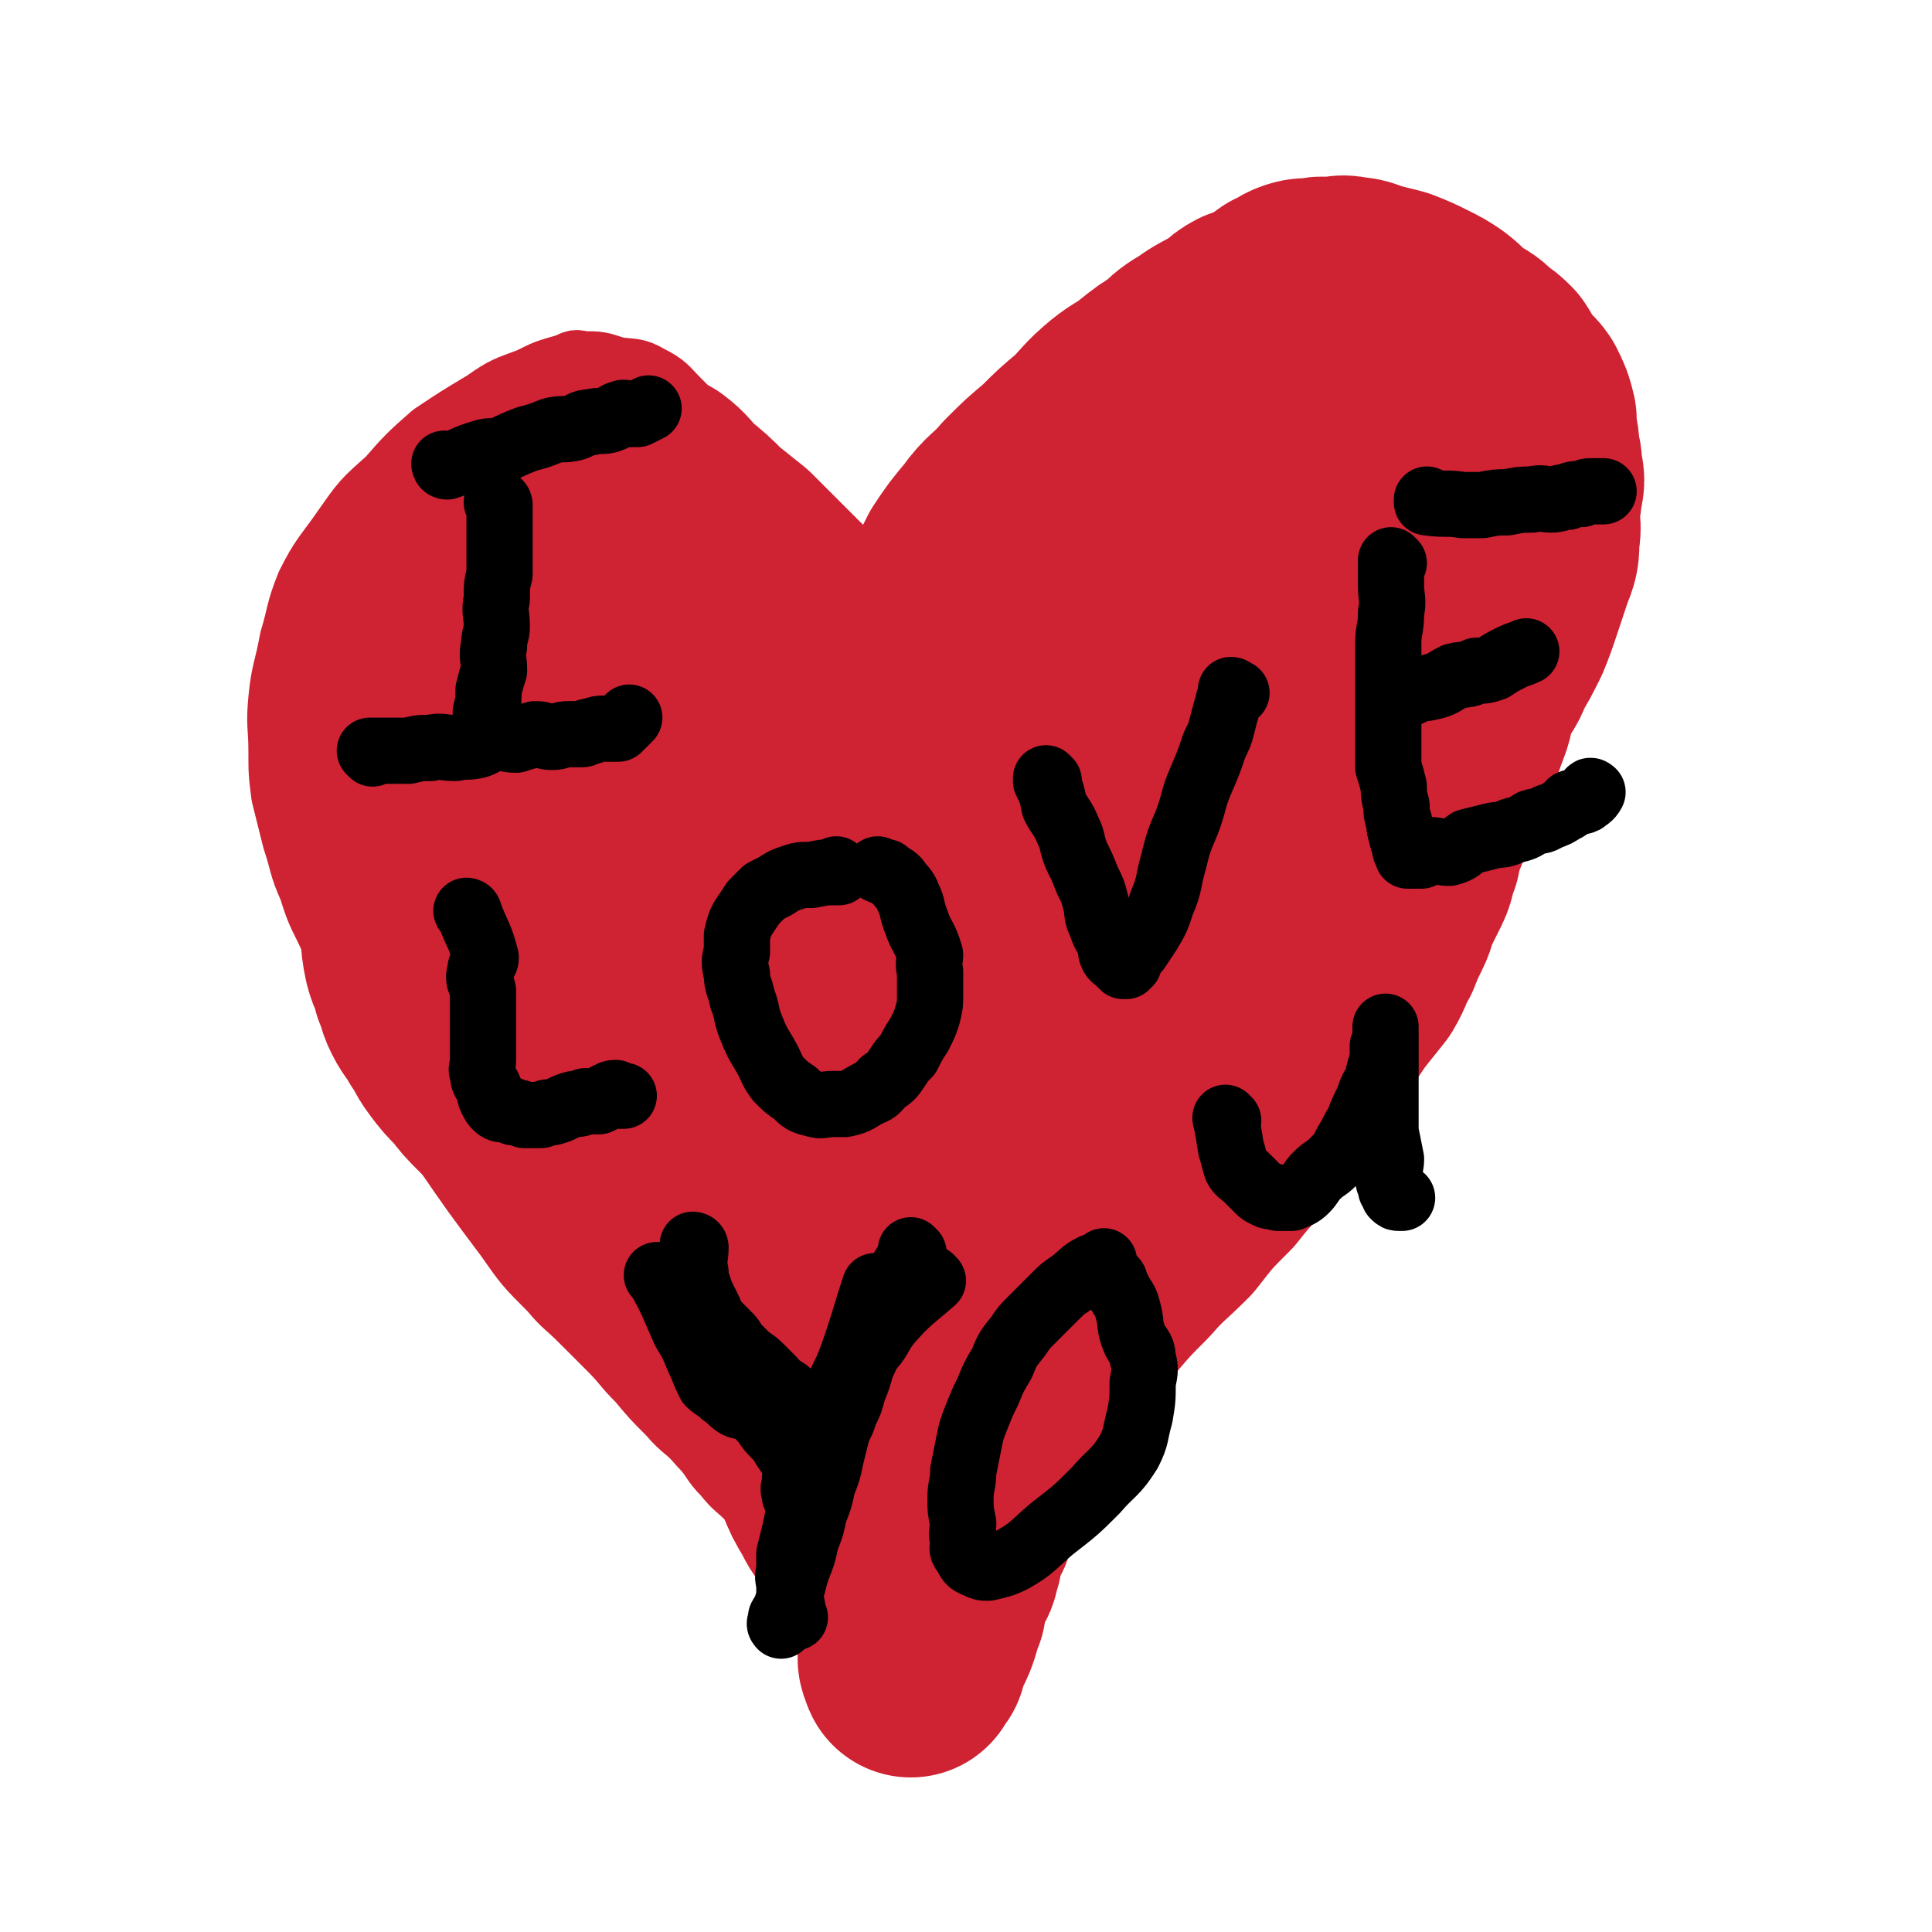 <svg viewBox='0 0 700 700' version='1.1' xmlns='http://www.w3.org/2000/svg' xmlns:xlink='http://www.w3.org/1999/xlink'><g fill='none' stroke='#CF2233' stroke-width='24' stroke-linecap='round' stroke-linejoin='round'><path d='M326,297c0,0 -1,-1 -1,-1 0,0 0,0 1,1 0,0 0,0 0,0 0,0 -1,-1 -1,-1 0,0 1,1 1,1 0,-7 -1,-8 0,-15 0,-7 0,-7 1,-13 0,-5 0,-5 1,-11 0,-5 0,-5 1,-11 0,-2 0,-2 0,-4 2,-10 2,-11 5,-21 3,-9 4,-9 7,-17 3,-7 3,-7 6,-14 4,-7 4,-7 9,-13 4,-7 5,-6 10,-13 5,-6 4,-7 10,-13 5,-5 5,-5 11,-11 6,-6 6,-6 12,-12 6,-5 6,-5 12,-10 6,-4 6,-5 12,-9 6,-5 6,-5 13,-8 6,-3 6,-3 12,-6 5,-2 5,-2 11,-4 5,-1 5,-2 11,-3 6,-1 6,0 12,0 5,0 5,-1 11,-1 4,0 4,0 7,1 5,1 5,1 9,2 4,2 5,2 8,4 5,4 5,4 9,8 5,4 5,3 9,8 4,5 4,5 7,10 4,6 4,6 7,12 3,8 2,9 5,17 2,8 4,8 5,16 1,8 0,8 0,17 0,10 0,10 0,19 0,10 0,10 -1,20 -1,11 -1,11 -3,21 -2,10 -2,10 -4,19 -3,9 -3,9 -7,18 -3,8 -2,8 -6,17 -3,8 -3,8 -7,17 -3,8 -4,8 -8,17 -4,8 -3,8 -8,16 -6,10 -6,10 -12,19 -8,11 -8,11 -16,21 -8,11 -8,12 -17,22 -8,11 -9,10 -18,20 -9,10 -9,10 -18,20 -8,9 -8,9 -17,18 -7,8 -7,7 -14,16 -7,7 -6,7 -12,14 -4,6 -5,6 -9,11 -5,6 -4,6 -9,12 -5,7 -5,7 -10,14 -4,7 -4,7 -9,13 -4,7 -4,6 -8,13 -2,5 -1,6 -4,11 -3,6 -3,5 -6,11 -3,4 -2,4 -5,9 -2,4 -3,4 -5,8 -2,3 -1,3 -3,6 -1,3 -2,2 -4,4 -1,1 -1,1 -2,3 0,0 -1,1 -1,1 0,0 0,-1 1,-2 0,0 1,0 2,-1 '/><path d='M325,306c0,0 -1,-1 -1,-1 0,0 1,1 1,1 -4,-4 -5,-4 -8,-9 -3,-4 -3,-5 -5,-9 -2,-6 -2,-6 -4,-12 -3,-7 -2,-7 -5,-14 -3,-9 -3,-9 -6,-17 -3,-10 -3,-10 -6,-20 -3,-9 -3,-9 -7,-19 -4,-9 -5,-9 -9,-18 -5,-8 -5,-8 -9,-16 -5,-8 -5,-8 -11,-15 -4,-6 -4,-6 -10,-12 -4,-4 -4,-5 -10,-8 -5,-3 -6,-2 -12,-3 -6,-2 -6,-2 -12,-2 -3,-1 -3,0 -6,1 -7,2 -7,2 -13,5 -8,3 -9,3 -16,8 -10,6 -10,6 -19,12 -8,7 -9,8 -16,16 -9,8 -9,8 -16,18 -7,10 -8,10 -13,20 -4,10 -3,10 -6,20 -2,11 -3,11 -4,21 -1,10 0,10 0,19 0,8 0,8 1,16 2,8 2,8 4,16 3,9 2,9 6,18 3,10 4,10 8,19 4,9 3,10 8,19 4,9 4,8 9,17 5,8 5,8 10,17 5,8 5,8 10,17 1,2 1,2 3,5 11,16 11,16 23,32 7,10 7,10 16,19 5,6 5,5 11,11 5,5 5,5 10,10 6,6 5,6 11,12 5,6 5,6 11,12 5,6 6,5 11,11 5,5 4,6 9,11 4,5 4,4 9,9 3,3 3,3 7,6 3,3 2,3 5,6 3,3 3,2 5,5 2,2 2,2 3,4 1,2 1,2 3,4 1,1 2,1 3,3 0,0 -2,1 -1,2 0,1 1,0 2,1 0,0 -1,1 0,2 0,0 0,0 1,1 0,0 1,0 1,1 0,0 0,0 0,1 0,0 -1,1 0,1 0,0 0,-1 1,-1 0,-1 1,-1 2,-1 '/></g>
<g fill='none' stroke='#000000' stroke-width='24' stroke-linecap='round' stroke-linejoin='round'><path d='M182,208c0,0 -1,-1 -1,-1 0,0 1,0 1,1 0,7 0,7 0,15 0,4 0,4 0,9 0,5 0,5 0,10 0,4 0,4 0,9 0,5 0,5 0,10 0,4 -1,4 -1,8 -1,4 0,4 0,9 -1,4 -2,4 -3,9 0,4 0,4 -1,9 0,4 0,4 0,8 -1,4 -1,4 -2,8 0,3 0,3 0,7 -1,1 -1,1 -2,3 0,2 1,2 1,4 0,1 0,1 0,2 0,1 0,1 1,2 1,1 1,1 3,1 1,0 1,0 3,0 3,0 3,0 6,0 3,-1 3,-1 7,-2 5,-1 5,0 10,-2 4,0 4,-1 8,-2 4,0 4,0 7,-1 3,-1 3,-1 6,-2 3,-1 3,-2 5,-3 2,0 2,0 4,-1 1,0 1,0 3,-1 1,0 1,0 2,0 3,0 3,0 5,0 '/><path d='M271,370c0,0 0,-1 -1,-1 -4,1 -4,2 -7,4 -3,1 -3,1 -6,3 -2,1 -2,1 -4,2 -2,1 -2,1 -4,3 -2,2 -2,1 -4,3 -2,2 -1,2 -3,4 -1,2 -1,2 -3,4 -1,2 0,2 -1,4 -1,3 -2,3 -3,5 0,4 1,4 2,7 1,5 -1,5 1,10 1,5 2,5 5,10 3,5 3,5 7,10 3,4 3,4 8,8 4,3 4,3 9,5 4,3 4,3 9,5 4,2 4,1 9,2 4,1 4,1 8,1 3,0 3,-1 6,-1 3,-1 3,-1 6,-2 2,0 2,0 4,0 2,-1 2,-1 4,-3 2,-1 2,-1 3,-3 1,-2 2,-2 3,-4 0,-1 0,-1 1,-3 0,-2 1,-2 1,-5 0,-3 -1,-3 -2,-6 0,-4 1,-4 1,-8 -1,-5 -1,-5 -2,-9 -2,-6 -3,-5 -5,-11 -2,-4 -1,-4 -3,-8 -2,-4 -2,-4 -5,-7 -2,-3 -3,-2 -5,-5 -2,-2 -2,-2 -4,-5 -1,-1 -1,-2 -3,-3 -1,-1 -1,-1 -3,-1 -1,-1 -1,0 -1,0 0,0 0,0 1,0 '/><path d='M435,181c0,0 -1,-1 -1,-1 0,0 0,1 0,1 0,0 0,0 0,0 1,0 0,-1 0,-1 -2,4 -2,5 -3,11 0,5 0,6 0,11 1,6 2,6 3,11 1,7 1,7 2,13 1,7 1,7 2,13 1,7 1,7 2,14 1,6 1,6 2,12 0,6 0,6 1,11 0,4 -1,4 0,8 1,3 2,3 4,5 0,2 0,2 2,3 0,1 1,0 2,1 0,0 0,0 1,0 2,-1 2,-1 4,-3 3,-3 3,-3 6,-6 5,-5 5,-5 9,-10 6,-7 7,-6 12,-14 5,-8 5,-8 8,-17 3,-8 3,-8 5,-16 1,-7 2,-7 3,-14 0,-5 0,-5 0,-10 0,-5 0,-5 0,-9 0,-4 0,-4 0,-7 0,-2 0,-2 0,-3 0,-3 0,-3 0,-5 0,-2 0,-2 0,-4 0,-2 0,-2 0,-5 0,-2 0,-2 0,-5 1,-1 1,-1 2,-2 0,0 0,0 0,0 '/><path d='M364,362c0,0 -1,-1 -1,-1 0,0 0,1 0,1 7,-1 7,-1 14,-2 2,0 2,0 3,-1 9,-3 9,-3 17,-6 6,-2 6,-2 12,-5 5,-2 6,-1 11,-4 3,-1 2,-2 5,-4 1,-1 0,-1 1,-2 2,-1 3,0 5,-2 2,-1 1,-2 3,-4 1,-1 2,-1 3,-3 1,-2 1,-2 2,-4 1,-2 1,-2 2,-5 0,-2 0,-2 0,-5 1,-2 0,-3 0,-5 0,-3 1,-3 0,-5 0,-2 -1,-2 -2,-4 -1,-2 0,-2 -2,-4 -1,-1 -2,-1 -4,-2 -2,0 -2,-1 -4,-2 -3,0 -3,1 -6,1 -3,0 -3,-1 -6,0 -5,0 -5,1 -10,2 -5,1 -5,1 -10,3 -4,2 -4,2 -8,4 -4,3 -4,3 -8,6 -3,4 -3,4 -7,8 -2,3 -2,3 -4,6 -2,5 -2,5 -4,10 -1,4 -2,4 -3,8 -1,4 0,4 0,9 1,5 0,5 0,10 1,6 2,6 4,12 2,7 2,7 4,13 2,6 2,6 5,12 3,5 4,5 7,10 3,3 2,3 5,6 3,4 4,3 7,6 3,3 3,3 6,5 3,2 3,3 6,4 3,1 3,0 6,1 2,0 1,0 3,1 1,0 1,0 3,0 1,0 1,0 3,0 1,0 1,0 3,0 1,0 1,0 3,0 2,0 2,0 3,0 '/></g>
<g fill='none' stroke='#CF2233' stroke-width='80' stroke-linecap='round' stroke-linejoin='round'><path d='M511,128c0,0 -1,0 -1,-1 0,0 0,1 0,1 0,0 0,0 0,0 -5,0 -5,-1 -10,0 -3,0 -3,1 -6,1 -3,0 -3,-1 -6,0 -4,0 -4,1 -8,2 -4,1 -4,1 -8,2 -4,1 -4,1 -8,2 -4,2 -4,2 -9,3 -5,2 -5,2 -10,4 -5,3 -5,3 -10,5 -4,3 -5,3 -9,5 -4,4 -4,4 -9,8 -4,3 -4,4 -8,8 -3,3 -3,3 -6,7 -3,2 -3,2 -5,5 -4,3 -3,3 -7,6 0,1 0,0 -1,1 -5,7 -6,7 -11,14 -3,5 -3,5 -6,10 -3,4 -3,4 -5,9 -2,4 -2,4 -4,9 -2,4 -1,4 -3,8 -1,2 -1,1 -2,3 -1,4 -1,4 -3,8 -2,4 -2,4 -3,9 -2,5 -2,5 -3,10 -1,6 0,6 -2,11 -1,5 -2,5 -3,10 -1,5 -1,6 -2,11 -1,6 -1,6 -3,11 -1,7 -1,7 -3,13 -2,7 -3,7 -4,13 -2,6 -1,6 -2,12 -1,7 -1,7 -3,13 -1,6 -1,6 -2,12 -1,6 -1,6 -2,11 0,5 0,6 -1,11 0,5 -1,5 -2,11 0,5 0,5 -1,11 0,5 0,6 0,11 -1,6 -2,5 -3,11 -1,5 0,5 -1,11 0,5 0,5 -1,11 -1,5 -2,5 -3,10 -1,5 -1,5 -2,11 -1,4 0,4 -1,9 0,3 -1,3 -2,6 0,3 1,3 1,6 -1,3 -1,3 -1,6 -1,3 0,3 0,6 0,2 0,2 0,3 0,2 0,2 0,4 0,3 0,3 0,5 0,2 0,2 0,4 0,2 0,2 0,3 0,1 0,1 0,3 0,1 0,1 0,2 0,0 -1,1 0,1 0,0 0,0 1,0 0,-1 -1,-1 0,-2 1,-1 2,-1 3,-3 2,-3 2,-3 4,-6 2,-3 2,-3 4,-5 3,-3 3,-3 5,-6 2,-3 2,-3 4,-5 3,-3 4,-3 6,-6 3,-3 2,-4 5,-7 4,-5 4,-4 8,-8 2,-4 2,-4 4,-7 4,-5 5,-5 9,-9 4,-5 4,-5 8,-11 4,-6 3,-6 8,-12 4,-7 4,-6 8,-13 5,-6 4,-6 8,-12 4,-6 5,-6 8,-12 5,-6 5,-6 8,-13 4,-6 4,-7 7,-13 4,-5 4,-5 7,-11 4,-5 4,-5 7,-10 3,-4 3,-4 6,-9 3,-5 3,-5 6,-10 3,-4 3,-4 6,-9 4,-6 4,-6 7,-12 4,-6 3,-7 7,-13 4,-7 4,-6 8,-13 3,-6 3,-7 6,-13 3,-7 4,-6 7,-13 3,-5 3,-5 5,-11 2,-4 1,-5 3,-10 1,-5 2,-5 4,-11 2,-6 1,-6 3,-12 1,-6 1,-6 3,-12 1,-6 1,-6 2,-13 0,-5 1,-5 1,-11 1,-4 1,-5 1,-10 1,-4 1,-4 1,-9 1,-4 0,-4 0,-8 0,-3 1,-3 0,-6 0,-2 0,-2 -1,-5 0,-1 -1,-1 -1,-2 0,-2 1,-3 0,-4 0,-2 -1,-1 -2,-2 -1,-1 -1,-1 -1,-2 0,-1 0,-1 0,-1 0,0 0,0 0,1 0,0 0,0 0,1 -1,4 -1,4 -2,8 0,2 0,2 0,5 0,2 0,2 -1,5 0,3 0,3 0,7 1,4 1,4 2,8 1,5 1,5 2,10 1,6 1,6 2,11 0,5 0,6 0,11 1,6 1,6 1,12 0,7 0,7 -1,15 -1,8 -1,8 -2,16 -1,8 -2,8 -3,17 -2,9 -1,9 -3,18 -2,10 -3,10 -5,19 -3,10 -3,10 -6,19 -4,10 -4,10 -7,19 -4,9 -3,9 -7,18 -4,7 -4,7 -8,14 -4,7 -4,7 -9,14 -3,6 -3,6 -7,11 -3,4 -4,4 -9,8 -4,3 -3,3 -8,6 -2,2 -2,2 -5,4 -2,1 -3,2 -4,2 0,0 0,-1 0,-1 2,-2 2,-2 3,-4 1,-1 1,-1 1,-1 8,-8 9,-7 17,-15 6,-7 6,-8 12,-15 5,-6 5,-6 9,-12 5,-6 6,-5 11,-12 8,-13 8,-13 15,-27 8,-13 8,-14 16,-28 7,-11 7,-11 13,-23 5,-11 5,-11 8,-22 3,-8 2,-9 4,-17 1,-7 1,-7 2,-13 2,-6 3,-6 4,-13 0,-3 -1,-3 -1,-7 0,-3 1,-3 1,-6 1,-4 1,-4 1,-8 0,-3 1,-3 0,-6 0,-3 0,-3 -1,-6 -1,-3 -1,-3 -3,-7 -1,-2 -2,-2 -3,-5 -2,-2 -2,-2 -4,-4 -1,-4 0,-6 -2,-9 -2,-2 -3,-1 -6,-2 -3,-1 -3,-2 -5,-2 -3,-1 -3,0 -6,0 -5,0 -5,-1 -9,0 -4,1 -5,1 -9,3 -5,3 -4,3 -9,7 -4,3 -4,3 -8,7 -5,4 -5,4 -10,9 -6,6 -6,6 -11,12 -7,10 -6,11 -12,21 -6,11 -7,11 -12,22 -7,14 -6,15 -12,28 -7,14 -8,14 -14,28 -6,12 -6,12 -11,25 -4,11 -3,11 -8,22 -3,11 -4,11 -8,21 -3,9 -2,10 -5,19 -3,8 -3,8 -6,15 -3,8 -3,8 -5,15 -3,7 -3,7 -5,14 -2,8 -1,8 -3,15 -1,7 -1,7 -3,13 -1,4 -1,4 -2,9 0,1 -1,2 0,2 0,0 0,-1 1,-2 1,-2 1,-2 3,-5 4,-6 4,-6 8,-12 4,-8 4,-8 7,-16 5,-11 5,-11 9,-21 6,-13 7,-12 13,-25 8,-17 7,-18 15,-35 10,-20 10,-20 21,-40 8,-16 8,-16 17,-32 7,-11 8,-10 14,-20 5,-9 4,-9 8,-18 3,-7 4,-6 7,-13 3,-5 2,-5 5,-10 2,-5 2,-4 5,-8 1,-2 2,-3 3,-5 0,0 -1,1 -2,1 -1,0 -1,0 -3,1 -6,2 -7,1 -12,4 -5,3 -4,4 -9,8 -5,5 -5,5 -10,10 -6,6 -6,6 -11,13 -7,10 -7,10 -12,21 -6,13 -6,13 -11,26 -6,15 -6,15 -12,30 -7,17 -6,17 -13,33 -6,15 -6,15 -12,30 -5,13 -5,13 -9,26 -3,8 -2,9 -5,18 -3,8 -4,8 -7,16 -3,9 -3,9 -5,18 -3,8 -2,8 -5,16 -2,8 -3,8 -5,15 -2,7 -2,7 -4,14 -2,6 -1,6 -3,13 -1,6 -1,6 -2,12 -1,5 -1,5 -2,10 0,4 0,4 -1,9 0,3 0,3 1,6 0,3 0,3 0,6 0,3 0,3 0,5 0,1 0,1 0,2 0,1 0,1 0,2 0,1 0,1 0,3 0,1 0,1 0,3 0,1 0,1 0,2 0,0 0,0 0,1 0,0 0,0 0,0 0,0 0,0 0,0 0,-1 0,-1 0,-1 -1,-1 -1,0 -2,0 0,-2 0,-3 0,-5 -1,-2 -2,-2 -3,-4 -1,-3 -1,-3 -3,-5 -2,-4 -2,-4 -4,-7 -2,-4 -3,-4 -5,-8 -3,-3 -3,-3 -5,-7 -3,-5 -3,-5 -5,-10 -2,-4 -2,-4 -4,-9 -2,-4 -2,-4 -5,-7 -3,-5 -3,-4 -5,-9 -3,-4 -2,-4 -5,-8 -3,-3 -3,-2 -6,-5 -3,-3 -2,-3 -5,-6 -3,-3 -3,-3 -6,-6 -3,-3 -3,-3 -6,-6 -3,-4 -3,-4 -6,-7 -3,-4 -3,-4 -6,-8 -4,-3 -4,-3 -7,-7 -3,-2 -2,-3 -4,-5 -6,-7 -7,-6 -12,-13 -5,-5 -5,-5 -9,-11 -4,-4 -4,-4 -8,-8 -3,-3 -3,-3 -5,-5 -3,-3 -3,-3 -6,-6 -4,-3 -4,-3 -7,-6 -4,-3 -4,-3 -7,-6 -4,-4 -4,-4 -7,-8 -4,-4 -4,-4 -7,-8 -3,-4 -2,-4 -5,-8 -2,-4 -3,-4 -5,-8 -2,-4 -1,-4 -3,-8 -1,-5 -2,-5 -3,-9 -1,-5 -1,-5 -1,-9 -1,-6 -2,-6 -2,-11 -1,-4 -1,-4 -1,-9 -1,-4 -1,-4 -1,-7 -1,-5 -1,-5 -1,-9 -1,-4 0,-4 0,-7 0,-3 -1,-3 0,-5 1,-4 1,-4 2,-8 1,-5 1,-6 2,-11 2,-5 2,-5 4,-11 3,-6 3,-6 7,-12 3,-6 4,-6 7,-13 3,-6 3,-6 6,-13 2,-5 2,-5 5,-11 1,-4 2,-3 3,-7 2,-4 2,-4 3,-7 2,-3 2,-3 3,-6 2,-3 2,-3 3,-6 2,-3 2,-3 4,-6 2,-3 2,-3 4,-5 2,-2 2,-2 5,-4 1,-1 1,-1 3,-2 2,-2 2,-2 4,-2 3,-1 3,-2 6,-1 1,0 1,1 2,1 3,1 3,0 6,1 3,2 3,3 7,5 3,2 4,1 8,3 4,3 4,4 8,8 5,4 5,4 10,9 5,4 5,4 10,8 5,5 5,5 10,10 5,5 5,5 10,10 5,5 4,6 9,11 4,5 4,5 9,10 4,6 4,6 9,12 4,6 4,6 7,12 4,7 4,7 7,13 4,7 3,7 6,13 3,6 3,6 5,12 2,6 1,6 3,11 1,6 1,6 3,11 1,4 1,4 2,8 1,3 1,3 2,7 0,2 0,2 0,4 -1,1 0,3 0,3 -1,0 -2,-1 -3,-3 -2,-3 -3,-3 -5,-6 -2,-2 -2,-2 -3,-4 -2,-4 -2,-4 -4,-7 -3,-4 -3,-4 -5,-8 -4,-6 -4,-5 -8,-11 -3,-5 -3,-5 -7,-11 -4,-6 -3,-6 -8,-12 -4,-6 -4,-6 -9,-12 -4,-6 -4,-7 -9,-13 -4,-6 -5,-5 -10,-11 -4,-5 -4,-5 -9,-10 -5,-5 -5,-5 -10,-10 -5,-5 -4,-5 -10,-10 -4,-4 -5,-3 -10,-7 -4,-4 -4,-4 -8,-7 -5,-3 -5,-3 -11,-6 -3,-2 -3,-1 -6,-2 -4,-2 -4,-3 -8,-5 -5,-1 -5,-1 -9,-1 -5,-1 -5,0 -9,0 -5,0 -5,0 -9,1 -4,1 -5,1 -8,3 -4,2 -4,3 -7,6 -3,3 -4,2 -6,6 -2,3 -2,3 -4,7 -2,4 -2,4 -4,8 -1,4 -1,4 -1,9 -1,6 -1,6 -1,12 0,7 -1,7 0,14 0,7 0,7 1,15 2,8 1,9 4,17 3,9 3,9 8,17 4,8 3,8 9,15 5,7 6,6 12,12 7,6 7,6 13,11 8,6 8,6 17,11 10,6 10,5 20,10 11,6 10,6 20,12 8,5 8,5 16,11 5,4 5,4 10,9 4,4 5,3 9,8 4,4 3,4 7,9 3,4 2,4 5,8 4,4 4,4 7,8 2,2 2,3 4,5 2,3 2,3 4,5 1,1 2,1 3,2 1,1 1,2 3,3 0,0 0,-1 1,-3 0,-1 0,-1 0,-3 -1,-4 -2,-4 -3,-8 -2,-9 -2,-9 -4,-18 -4,-13 -5,-13 -9,-27 -3,-14 -3,-15 -6,-29 -4,-15 -4,-15 -8,-29 -4,-13 -4,-13 -7,-27 -3,-10 -3,-10 -6,-21 -1,-3 -1,-3 -2,-6 -7,-19 -7,-19 -14,-37 -3,-10 -3,-10 -7,-19 -3,-7 -3,-7 -7,-13 -3,-3 -3,-3 -7,-6 -2,-1 -3,-1 -5,-1 -1,0 -1,1 -1,1 -1,0 -2,-1 -3,0 -1,0 -1,1 -3,2 -1,1 -2,1 -3,3 -1,2 0,2 0,4 -1,3 -2,3 -3,5 0,3 0,3 1,6 0,3 0,3 1,7 2,5 2,5 4,10 4,7 3,8 7,15 4,8 4,8 9,17 5,9 5,8 10,17 6,10 6,10 12,19 6,9 6,9 13,18 7,9 7,8 14,17 7,7 7,7 13,15 6,6 6,7 11,14 5,6 5,6 10,12 4,5 4,5 8,10 3,4 3,4 6,8 3,3 3,2 5,5 2,3 1,3 3,5 0,1 1,1 1,1 0,0 0,-1 0,-1 -1,-1 0,-1 0,-1 -1,-1 -2,0 -3,-1 -2,-3 -1,-4 -3,-6 -3,-2 -3,-2 -6,-4 -5,-3 -5,-2 -10,-5 -5,-4 -5,-4 -10,-8 -7,-6 -7,-5 -14,-11 -8,-6 -8,-6 -15,-12 -7,-6 -7,-6 -13,-12 -7,-6 -7,-6 -13,-13 -6,-7 -6,-7 -11,-14 -5,-8 -5,-7 -10,-15 -4,-7 -4,-8 -7,-15 -4,-7 -4,-6 -7,-13 -3,-6 -2,-6 -5,-13 -2,-5 -2,-5 -4,-11 -1,-3 -1,-3 -3,-7 -1,-3 -1,-3 -2,-5 0,-1 0,-1 0,-2 0,0 0,0 0,0 0,-1 0,-1 0,-2 0,0 0,1 0,1 1,1 2,1 2,2 1,4 -1,4 0,8 1,5 2,5 4,10 3,7 3,7 5,15 3,8 3,8 6,16 4,10 5,9 8,19 3,11 2,11 5,21 4,11 4,11 7,21 4,10 4,10 6,20 3,9 2,9 5,18 2,7 3,7 5,14 3,7 3,7 5,13 2,4 1,5 3,9 1,2 2,1 3,3 1,1 1,1 1,1 1,-1 1,-2 2,-3 0,0 1,0 2,0 '/><path d='M341,233c0,0 -1,-1 -1,-1 0,0 0,1 1,1 2,-8 1,-8 4,-16 2,-6 2,-6 5,-12 4,-6 4,-6 9,-12 5,-7 6,-6 12,-13 6,-6 6,-6 12,-11 6,-6 6,-6 12,-11 5,-5 5,-6 11,-11 5,-4 5,-3 10,-7 5,-4 5,-4 10,-7 4,-4 4,-4 9,-7 4,-3 5,-3 10,-6 4,-2 3,-3 7,-5 3,-1 3,-1 6,-2 4,-2 4,-3 7,-5 3,-1 3,-2 6,-3 3,-1 3,0 6,0 1,-1 1,-1 2,-1 2,0 2,0 4,0 3,0 3,-1 6,0 4,0 4,1 8,2 4,1 4,1 8,2 5,2 5,2 9,4 4,2 4,2 7,4 4,3 4,4 8,7 4,2 4,2 7,5 3,2 3,2 5,4 2,3 2,4 4,7 2,3 3,2 5,5 2,4 2,4 3,8 0,2 0,2 0,5 1,3 1,3 1,7 1,3 1,3 1,6 1,4 1,4 0,8 0,4 -1,4 -1,8 0,4 1,4 0,9 0,5 0,5 -2,10 -2,6 -2,6 -4,12 -2,6 -2,6 -4,11 -3,6 -3,6 -6,11 -2,6 -3,5 -6,11 -2,5 -1,6 -3,11 -2,5 -2,6 -4,11 -2,5 -2,5 -4,10 -2,4 -1,4 -3,8 -2,4 -2,4 -4,9 -2,5 -2,5 -3,10 -2,4 -1,5 -3,9 -2,4 -2,4 -4,8 -2,4 -1,4 -3,8 -2,4 -2,4 -4,9 -3,5 -2,5 -5,10 -4,5 -4,5 -8,10 -4,6 -4,6 -8,12 -5,8 -5,8 -10,15 -6,9 -6,9 -12,18 -7,8 -8,8 -15,17 -8,8 -8,8 -15,17 -8,8 -8,7 -15,15 -7,7 -7,7 -13,14 -6,6 -6,6 -11,13 -3,5 -3,5 -6,11 -3,3 -3,3 -5,7 -3,3 -3,3 -5,7 -3,3 -3,3 -5,7 -2,3 -2,3 -4,6 -2,3 -1,3 -3,6 -1,3 -2,2 -3,5 -1,2 1,3 -1,5 0,2 -2,2 -3,4 -1,2 0,2 0,3 -1,1 -1,1 -1,2 0,2 0,3 0,5 -1,2 -2,2 -3,4 -1,2 0,2 -1,5 0,3 0,3 -1,5 0,3 -1,3 -2,5 -1,3 -1,3 -2,6 -1,3 -1,3 -1,5 -2,3 -1,3 -2,6 -1,3 -1,3 -2,5 -1,2 -2,2 -3,4 0,1 0,1 0,2 -1,1 -2,0 -3,2 0,0 0,1 1,2 0,0 0,1 0,1 0,0 -1,-2 0,-2 0,-1 1,-1 2,-1 '/></g>
<g fill='none' stroke='#000000' stroke-width='24' stroke-linecap='round' stroke-linejoin='round'><path d='M181,183c0,0 -1,-1 -1,-1 0,0 1,0 1,1 0,8 0,8 0,16 0,4 0,4 0,9 -1,4 -1,4 -1,9 -1,5 0,5 0,10 0,3 -1,3 -1,7 -1,4 0,4 0,9 -1,3 -1,3 -2,7 0,4 0,4 -1,8 0,2 1,2 1,5 0,1 0,1 0,3 '/><path d='M135,273c0,0 -1,-1 -1,-1 0,0 1,0 1,1 0,0 0,0 0,0 0,0 -1,-1 -1,-1 6,0 7,0 14,0 4,-1 4,-1 8,-1 4,-1 4,0 9,0 4,-1 4,0 8,-1 3,-1 3,-2 7,-3 3,0 3,1 7,1 3,-1 3,-1 7,-2 3,0 3,1 6,1 3,0 3,-1 6,-1 2,0 2,0 5,0 1,0 1,-1 3,-1 3,-1 3,-1 5,-1 2,0 2,0 3,0 1,0 1,0 2,0 2,-2 2,-2 4,-4 '/><path d='M162,169c0,0 -1,-1 -1,-1 0,0 0,1 1,1 6,-2 6,-3 13,-5 3,-1 3,0 7,-1 4,-2 4,-2 9,-4 4,-1 4,-1 9,-3 4,-1 4,0 8,-1 3,-1 3,-2 6,-2 4,-1 4,0 7,-1 3,-1 2,-2 4,-2 1,-1 2,0 3,0 1,0 2,0 3,0 2,-1 2,-1 4,-2 '/><path d='M170,331c0,0 -1,-1 -1,-1 0,0 1,0 1,1 3,8 4,8 6,16 0,2 -2,2 -2,5 -1,3 0,3 1,7 0,3 0,3 0,5 0,4 0,4 0,8 0,3 0,3 0,6 0,3 0,3 0,6 0,3 -1,3 0,5 0,3 1,3 2,5 1,2 0,2 1,4 1,2 1,2 2,3 1,1 2,1 3,1 2,0 2,0 3,1 2,0 2,0 4,1 3,0 3,0 6,0 2,-1 2,-1 4,-1 4,-1 4,-2 8,-3 2,0 2,0 4,-1 3,0 3,0 5,0 2,-1 2,-1 3,-2 1,0 1,-1 3,-1 0,0 0,1 1,1 1,0 1,0 2,0 '/><path d='M304,316c0,0 -1,-1 -1,-1 0,0 1,1 1,1 -5,0 -5,0 -10,1 -4,0 -4,0 -7,1 -3,1 -3,1 -6,3 -2,1 -2,1 -4,2 -2,2 -2,2 -4,4 -2,3 -2,3 -4,6 -1,2 -1,2 -2,6 0,2 0,2 0,6 -1,3 -1,4 0,8 0,4 1,4 2,9 2,5 1,5 3,10 2,5 2,5 5,10 3,5 2,5 5,9 3,3 3,3 6,5 3,3 3,3 7,4 3,1 3,0 7,0 2,0 2,0 4,0 5,-1 5,-2 9,-4 3,-1 3,-2 5,-4 3,-2 3,-2 5,-5 2,-3 2,-3 4,-5 2,-4 2,-4 4,-7 2,-4 2,-4 3,-7 1,-4 1,-4 1,-8 0,-4 0,-4 0,-8 -1,-3 0,-4 0,-6 -2,-7 -3,-6 -5,-12 -2,-5 -1,-5 -3,-9 -1,-3 -2,-3 -4,-6 -2,-2 -2,-1 -4,-3 -1,0 -1,0 -3,-1 '/><path d='M380,283c0,0 -1,-1 -1,-1 0,0 0,0 0,1 2,4 2,4 3,9 2,4 3,4 5,9 2,4 1,4 3,9 2,4 2,4 4,9 2,4 2,4 3,8 1,4 0,4 2,8 1,3 1,3 3,6 1,3 0,3 1,5 1,2 2,1 3,3 1,0 0,0 1,1 0,0 0,0 1,0 0,-1 0,-1 1,-1 1,-3 1,-3 3,-5 2,-3 2,-3 4,-6 3,-5 3,-5 5,-11 3,-7 2,-7 4,-14 2,-8 2,-8 5,-15 3,-8 2,-8 5,-15 3,-7 3,-7 5,-13 2,-4 2,-4 3,-8 1,-4 1,-4 2,-7 0,-2 1,-2 1,-4 1,0 0,-1 0,-1 1,0 1,1 1,1 1,0 1,0 1,0 '/><path d='M505,204c0,0 -1,-1 -1,-1 0,0 0,1 0,1 0,0 0,0 0,0 0,4 0,4 0,8 0,5 1,5 0,10 0,6 -1,6 -1,11 0,6 0,6 0,12 0,6 0,6 0,12 0,6 0,6 0,11 0,5 0,5 0,10 1,3 1,3 2,7 0,3 0,3 1,7 0,3 0,3 1,6 0,2 0,2 1,5 0,1 0,1 1,3 0,2 0,2 1,3 0,0 0,-1 0,0 1,0 0,1 0,1 0,0 1,0 1,0 2,0 2,0 4,0 1,-1 1,-1 3,-2 3,0 4,1 7,1 4,-1 4,-2 7,-4 4,-1 4,-1 8,-2 4,-1 4,0 8,-2 4,-1 4,-1 7,-3 3,-1 3,0 6,-2 3,-1 3,-1 6,-3 1,0 1,-1 2,-2 2,-1 3,0 5,-1 1,-1 2,-1 3,-3 0,0 -1,0 -1,0 0,-1 1,0 1,0 '/><path d='M511,251c0,0 -2,-1 -1,-1 3,-1 4,0 8,-1 5,-1 5,-2 9,-4 4,-1 4,0 8,-2 3,0 3,0 6,-1 3,-2 3,-2 7,-4 2,-1 3,-1 5,-2 '/><path d='M518,182c0,0 -1,-1 -1,-1 0,0 0,1 0,1 0,0 0,0 0,0 1,0 0,-1 0,-1 0,0 0,1 0,1 7,1 7,0 13,1 4,0 4,0 7,0 5,-1 5,-1 9,-1 5,-1 5,-1 9,-1 4,-1 4,0 7,0 3,0 3,-1 6,-1 2,-1 2,-1 5,-1 2,-1 2,-1 4,-1 2,0 2,0 4,0 '/><path d='M239,463c0,0 -1,-1 -1,-1 0,0 0,0 1,1 5,9 5,10 9,19 3,5 3,5 5,10 2,4 2,5 4,9 2,2 3,2 5,4 3,2 2,2 5,4 2,1 2,0 4,1 '/><path d='M338,464c0,0 -1,-1 -1,-1 0,0 0,0 1,1 0,0 0,0 0,0 -8,7 -9,7 -16,15 -4,5 -3,6 -8,11 -3,5 -3,4 -6,9 -4,5 -4,5 -7,10 -3,4 -3,4 -5,9 -2,4 -2,4 -4,8 -1,3 -2,3 -3,6 -1,3 -1,3 -1,6 -1,2 0,2 0,4 '/><path d='M397,460c0,0 -1,-1 -1,-1 -4,2 -4,3 -8,6 -3,2 -3,2 -6,5 -4,4 -4,4 -8,8 -3,3 -3,3 -5,6 -4,5 -4,5 -6,10 -3,5 -3,5 -5,10 -2,4 -2,4 -4,9 -2,5 -2,5 -3,10 -1,5 -1,5 -2,10 0,5 -1,5 -1,10 0,4 0,4 1,9 0,3 -1,3 0,6 0,3 -1,3 1,5 1,2 1,3 4,4 2,1 2,1 4,1 4,-1 5,-1 9,-3 7,-4 7,-5 14,-11 9,-7 9,-7 16,-14 6,-7 7,-6 12,-14 3,-6 2,-6 4,-13 1,-6 1,-6 1,-12 1,-5 1,-5 0,-9 0,-4 -2,-4 -3,-7 -2,-5 -1,-5 -2,-9 -1,-4 -1,-4 -3,-7 -1,-2 -1,-2 -2,-4 0,-1 0,-1 -2,-3 -1,-1 -1,0 -2,-1 0,-2 0,-2 0,-4 '/><path d='M445,406c0,0 -1,-1 -1,-1 1,4 1,5 2,11 1,3 1,4 2,7 1,2 2,2 4,4 2,2 2,2 4,4 1,1 1,1 3,2 2,1 2,0 4,1 1,0 1,0 3,0 1,0 1,0 2,0 2,-1 3,-1 5,-3 2,-2 2,-3 4,-5 3,-3 3,-2 6,-5 3,-3 3,-3 5,-7 2,-3 2,-4 4,-7 2,-5 2,-5 4,-9 1,-4 2,-4 3,-7 1,-4 1,-4 2,-7 0,-2 0,-3 0,-5 1,-2 1,-2 1,-4 0,-1 0,-1 0,-2 0,0 0,-1 0,-1 0,0 0,0 0,1 0,1 0,1 0,3 0,0 0,0 0,1 0,5 0,5 0,11 0,5 0,5 0,11 0,6 0,6 0,11 1,5 1,5 2,10 0,3 -1,3 -1,7 0,2 1,2 1,4 1,1 1,1 1,2 1,1 1,1 2,1 0,0 0,0 1,0 '/><path d='M318,467c0,0 -1,-1 -1,-1 -3,9 -3,10 -6,19 -2,6 -2,6 -4,11 -2,4 -2,4 -4,9 -2,5 -1,5 -3,10 -2,6 -3,5 -4,11 -2,5 0,5 -2,10 -1,5 -2,5 -4,10 -1,4 -1,4 -2,9 -1,4 -1,4 -2,8 0,3 0,3 0,6 -1,3 0,3 0,6 0,2 0,2 0,3 0,1 0,1 0,3 0,0 -1,1 0,1 0,0 0,-1 1,0 0,1 0,1 0,3 '/><path d='M270,498c0,0 -1,-1 -1,-1 0,0 0,0 1,1 2,6 2,6 4,12 1,3 1,3 3,5 2,3 2,3 4,5 2,2 2,2 3,4 2,3 2,3 4,5 1,1 2,1 4,2 '/><path d='M252,452c0,0 -1,-1 -1,-1 0,0 0,0 1,1 0,0 0,0 0,0 0,0 -1,-1 -1,-1 0,0 1,0 1,1 0,4 -1,4 0,9 0,2 0,2 1,5 1,3 1,3 2,5 1,2 1,2 2,4 1,3 1,3 3,5 2,2 2,2 4,4 2,2 1,2 3,4 2,2 2,2 4,4 3,2 3,2 5,4 2,2 2,2 4,4 1,1 1,2 3,3 2,1 2,1 4,3 1,1 2,1 3,2 1,0 1,1 2,2 0,0 0,0 1,0 1,0 1,0 3,0 2,0 2,0 4,0 '/><path d='M331,454c0,0 -1,-1 -1,-1 0,0 0,0 1,1 0,0 0,0 0,0 -3,5 -4,5 -6,10 -2,3 -2,3 -4,6 -1,4 -1,4 -3,9 -1,4 -2,4 -3,8 -1,4 -1,4 -3,8 -1,4 -1,4 -3,9 -1,4 -1,4 -3,8 -1,4 -2,4 -3,8 -1,4 -1,4 -2,8 -1,5 -1,5 -3,10 -1,5 -1,5 -3,10 -1,5 -1,5 -3,10 -1,5 -1,5 -3,10 -1,3 -1,3 -2,7 -1,3 0,3 -2,7 0,2 -1,2 -2,4 0,1 0,1 0,2 -1,0 0,1 0,1 0,0 -1,-1 0,-1 2,-2 2,-1 5,-2 '/></g>
</svg>